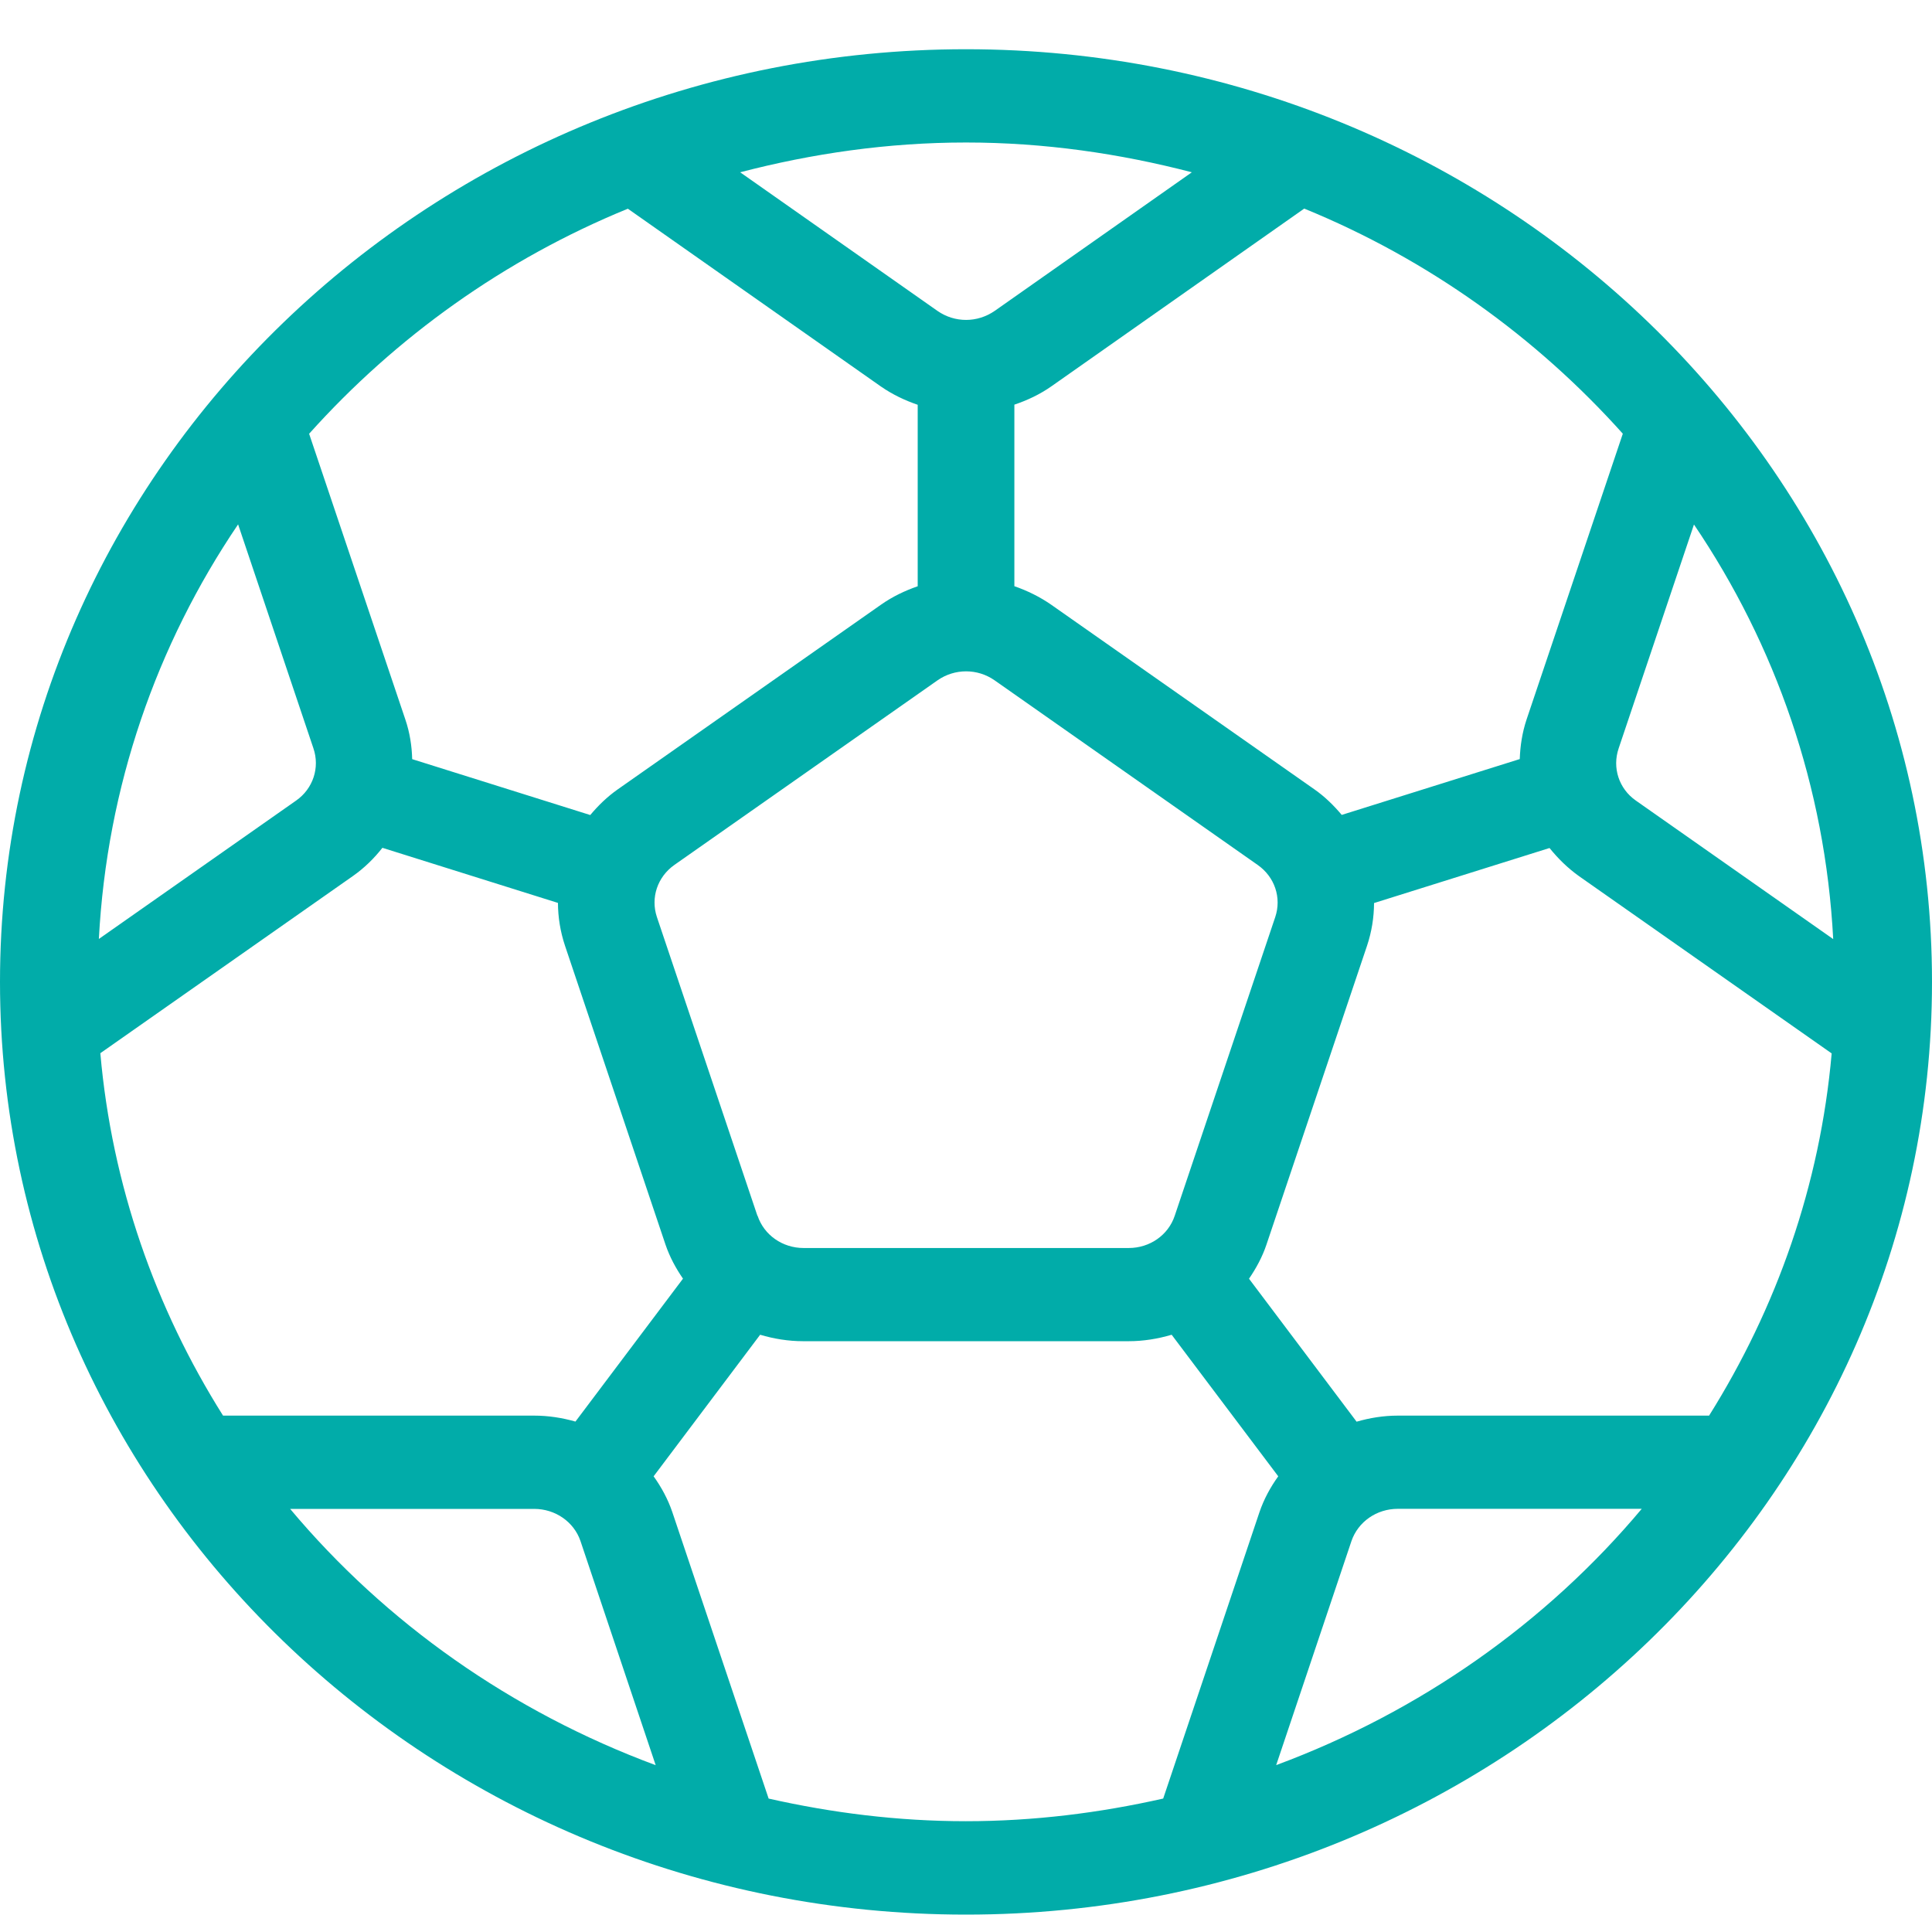 <svg xmlns="http://www.w3.org/2000/svg" width="29" height="29" viewBox="0 0 29 29" fill="none"><path d="M14.5 0.739C6.504 0.739 0 7.019 0 14.739C0 22.459 6.504 28.739 14.5 28.739C22.496 28.739 29 22.459 29 14.739C29 7.019 22.496 0.739 14.5 0.739ZM25.652 21.249H20.981C20.768 21.249 20.56 21.283 20.363 21.34L18.748 19.194C18.855 19.038 18.948 18.867 19.01 18.682L20.519 14.198C20.59 13.986 20.624 13.769 20.625 13.555L23.259 12.729C23.385 12.885 23.53 13.029 23.701 13.151L27.494 15.812C27.32 17.791 26.666 19.636 25.652 21.252L25.652 21.249ZM8.637 21.338C8.439 21.282 8.232 21.249 8.019 21.249H3.348C2.332 19.635 1.68 17.789 1.506 15.809L5.298 13.149C5.47 13.028 5.616 12.884 5.74 12.726L8.375 13.553C8.376 13.767 8.41 13.983 8.481 14.196L9.989 18.681C10.052 18.866 10.144 19.037 10.252 19.193L8.638 21.338L8.637 21.338ZM3.574 7.871L4.704 11.231C4.804 11.522 4.699 11.839 4.446 12.016L1.484 14.094C1.605 11.806 2.35 9.678 3.574 7.871ZM11.369 18.249L9.86 13.764C9.764 13.475 9.868 13.162 10.124 12.982L14.074 10.211C14.202 10.122 14.352 10.077 14.501 10.077C14.651 10.077 14.8 10.122 14.928 10.211L18.878 12.983C19.134 13.162 19.239 13.475 19.142 13.765L17.633 18.249C17.537 18.539 17.258 18.733 16.944 18.733H12.062C11.746 18.733 11.469 18.539 11.372 18.25L11.369 18.249ZM24.555 12.017C24.301 11.84 24.197 11.524 24.297 11.232L25.427 7.873C26.651 9.681 27.397 11.809 27.517 14.096L24.555 12.017ZM24.359 6.51L22.915 10.798C22.849 10.995 22.819 11.196 22.812 11.394L20.14 12.232C20.021 12.091 19.887 11.958 19.729 11.848L15.779 9.077C15.606 8.957 15.419 8.866 15.226 8.799V6.074C15.42 6.009 15.609 5.92 15.783 5.798L19.577 3.131C21.431 3.889 23.06 5.06 24.359 6.51ZM17.89 2.586L14.933 4.665C14.67 4.848 14.331 4.847 14.072 4.667L11.11 2.586C12.193 2.304 13.325 2.139 14.5 2.139C15.673 2.139 16.806 2.304 17.89 2.586ZM9.423 3.132L13.222 5.801C13.395 5.921 13.582 6.01 13.775 6.076V8.8C13.582 8.867 13.395 8.956 13.222 9.078L9.272 11.849C9.113 11.961 8.979 12.092 8.86 12.234L6.187 11.395C6.182 11.197 6.151 10.995 6.084 10.799L4.64 6.511C5.94 5.061 7.568 3.892 9.424 3.133L9.423 3.132ZM4.356 22.649H8.018C8.336 22.649 8.615 22.844 8.713 23.131L9.842 26.496C7.68 25.694 5.789 24.361 4.355 22.649L4.356 22.649ZM11.538 26.999L10.091 22.695C10.025 22.501 9.927 22.322 9.811 22.16L11.41 20.035C11.615 20.096 11.833 20.132 12.057 20.132H16.94C17.164 20.132 17.381 20.096 17.587 20.035L19.187 22.16C19.07 22.322 18.972 22.502 18.905 22.698L17.46 26.997C16.508 27.212 15.519 27.337 14.498 27.337C13.477 27.337 12.489 27.212 11.536 26.997L11.538 26.999ZM19.156 26.495L20.285 23.134C20.384 22.843 20.663 22.648 20.981 22.648H24.643C23.209 24.359 21.318 25.693 19.156 26.495Z" fill="#01ACA9"></path></svg>